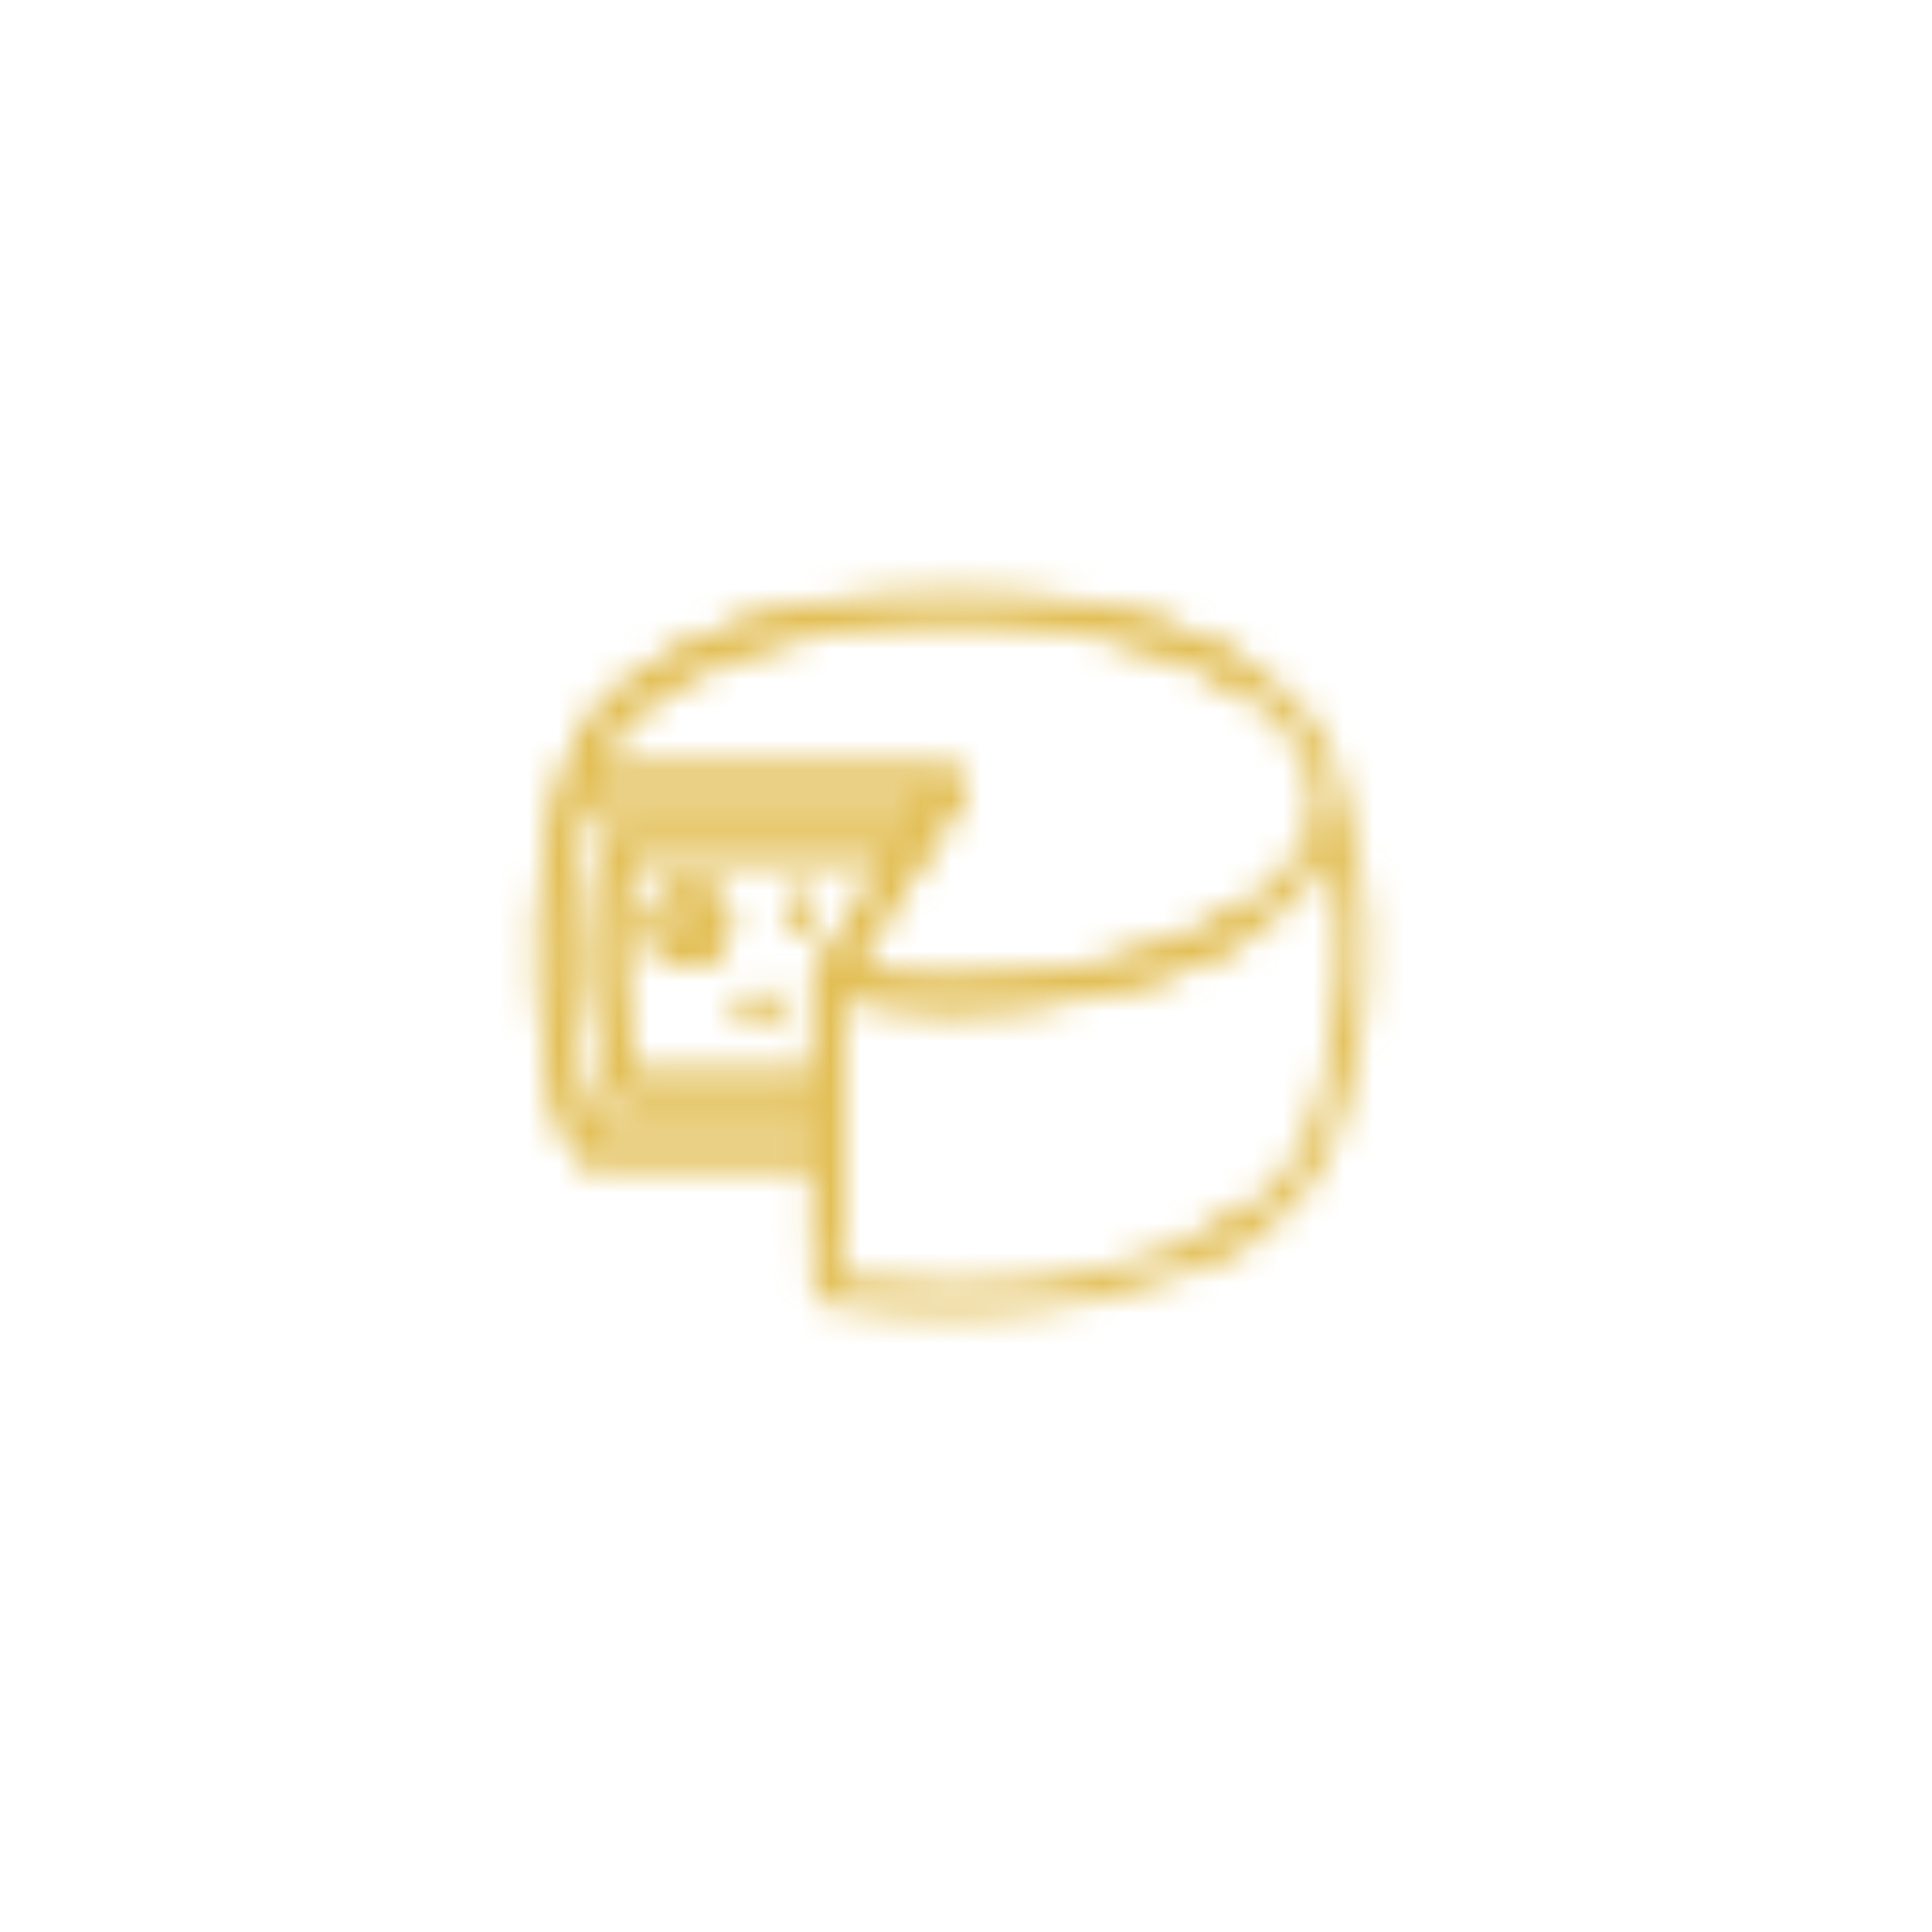 <svg width="64" height="64" viewBox="0 0 64 64" fill="none" xmlns="http://www.w3.org/2000/svg">
<mask id="mask0" mask-type="alpha" maskUnits="userSpaceOnUse" x="13" y="13" width="37" height="37">
<mask id="path-2-inside-1" mask-type="luminance" fill="white">
<path fill-rule="evenodd" clip-rule="evenodd" d="M19.184 38.37C19.11 38.323 19.052 38.256 19.015 38.176C18.629 37.282 18.341 36.348 18.157 35.391C17.467 32.245 17.636 28.972 18.647 25.913C19.184 22.301 24.711 19.583 31.543 19.583C38.392 19.583 43.83 22.309 44.377 25.891C45.392 28.956 45.562 32.238 44.87 35.391C44.47 37.225 43.935 39.129 42.233 40.481C39.087 42.978 34.683 43.503 31.543 43.503H31.485C30.092 43.508 28.7 43.396 27.325 43.168C27.218 43.15 27.121 43.094 27.051 43.011C26.981 42.928 26.943 42.823 26.943 42.715V38.443H19.432C19.344 38.443 19.258 38.418 19.184 38.37ZM19.056 35.194C19.213 35.989 19.44 36.768 19.732 37.523H26.943V36.603H20.713C20.614 36.603 20.517 36.571 20.437 36.511C20.358 36.451 20.299 36.368 20.271 36.272C20.139 35.82 20.033 35.353 19.955 34.998C19.527 33.022 19.469 30.983 19.785 28.986C19.851 28.575 19.934 28.16 20.032 27.755C20.056 27.655 20.114 27.565 20.195 27.502C20.276 27.438 20.376 27.403 20.479 27.403H30.108L30.699 26.483H19.429C18.553 29.305 18.424 32.307 19.056 35.194ZM27.005 32.236C27.008 32.229 27.012 32.221 27.016 32.214L29.519 28.323H20.846C20.786 28.591 20.737 28.862 20.694 29.132C20.396 31.015 20.45 32.937 20.854 34.801C20.91 35.054 20.979 35.365 21.063 35.683H26.943V32.463C26.943 32.462 26.943 32.462 26.943 32.461C26.943 32.461 26.943 32.46 26.944 32.459L26.944 32.457C26.945 32.456 26.945 32.455 26.945 32.455C26.945 32.453 26.946 32.452 26.946 32.451C26.947 32.393 26.96 32.336 26.983 32.283C26.988 32.272 26.99 32.266 26.997 32.253C27 32.248 27.003 32.242 27.005 32.236ZM41.66 39.76C43.128 38.596 43.591 36.936 43.972 35.194C44.43 33.106 44.491 30.951 44.151 28.84C44.117 28.626 44.079 28.412 44.036 28.199L44.031 28.21C43.951 28.378 43.862 28.541 43.765 28.698L43.764 28.698C43.745 28.731 43.725 28.763 43.704 28.795C43.603 28.953 43.493 29.105 43.376 29.252C43.361 29.271 43.346 29.289 43.33 29.307L43.303 29.34C43.174 29.492 43.044 29.642 42.898 29.788L42.884 29.803C42.735 29.948 42.578 30.091 42.413 30.229L42.382 30.256C42.361 30.274 42.339 30.292 42.317 30.31C42.154 30.444 41.981 30.573 41.801 30.7C41.763 30.727 41.723 30.753 41.684 30.781C41.496 30.908 41.303 31.033 41.098 31.153C41.093 31.156 41.088 31.159 41.083 31.162C41.078 31.165 41.073 31.168 41.068 31.171L41.068 31.171C41.057 31.177 41.047 31.182 41.037 31.188C40.839 31.302 40.636 31.412 40.425 31.518L40.387 31.538L40.387 31.538L40.387 31.538C40.361 31.551 40.336 31.564 40.31 31.577C40.091 31.685 39.864 31.788 39.631 31.888L39.478 31.952C39.24 32.051 38.996 32.145 38.744 32.235C38.727 32.241 38.709 32.247 38.691 32.253C38.673 32.259 38.655 32.265 38.638 32.271C38.394 32.356 38.145 32.436 37.89 32.512L37.85 32.524C37.828 32.531 37.805 32.538 37.782 32.545C37.514 32.624 37.239 32.695 36.958 32.762L36.784 32.804C36.504 32.87 36.218 32.93 35.927 32.985C35.898 32.99 35.869 32.995 35.84 33.001L35.839 33.001C35.82 33.004 35.8 33.007 35.781 33.011C35.493 33.063 35.2 33.11 34.903 33.152C34.89 33.154 34.877 33.156 34.865 33.158C34.852 33.16 34.84 33.162 34.827 33.163C34.517 33.206 34.203 33.24 33.882 33.271L33.809 33.277C33.772 33.281 33.735 33.285 33.697 33.288C33.383 33.315 33.065 33.336 32.743 33.352C32.709 33.353 32.676 33.355 32.642 33.356L32.642 33.356L32.642 33.356C32.617 33.357 32.592 33.358 32.567 33.359C32.229 33.372 31.888 33.382 31.543 33.382C31.19 33.382 30.85 33.37 30.516 33.35C30.448 33.346 30.381 33.34 30.315 33.334H30.315H30.315C30.273 33.33 30.231 33.327 30.189 33.324C29.967 33.306 29.744 33.288 29.524 33.263C29.414 33.252 29.303 33.238 29.193 33.223L29.193 33.223L29.147 33.217C28.944 33.19 28.738 33.162 28.534 33.129C28.403 33.109 28.268 33.086 28.136 33.063C28.09 33.055 28.044 33.047 27.998 33.04C27.953 33.033 27.908 33.025 27.863 33.017V42.323C29.062 42.5 30.273 42.587 31.485 42.583H31.543C34.537 42.583 38.722 42.093 41.66 39.76ZM43.472 26.078C43.054 22.969 37.865 20.503 31.543 20.503C25.704 20.503 20.587 22.729 19.67 25.563H31.543C31.625 25.563 31.706 25.585 31.777 25.627C31.849 25.669 31.907 25.73 31.947 25.802C31.986 25.875 32.006 25.956 32.003 26.039C32 26.122 31.975 26.202 31.93 26.271L28.163 32.132L28.238 32.146C28.273 32.152 28.309 32.159 28.345 32.165C28.461 32.185 28.576 32.203 28.691 32.221L28.715 32.225C28.911 32.256 29.105 32.284 29.297 32.309C29.416 32.326 29.535 32.341 29.654 32.355C29.861 32.378 30.067 32.396 30.275 32.411C30.309 32.414 30.343 32.417 30.377 32.42L30.377 32.42L30.377 32.42C30.445 32.425 30.512 32.431 30.581 32.435C30.894 32.453 31.211 32.464 31.543 32.464C38.138 32.464 43.503 29.782 43.503 26.484C43.503 26.422 43.499 26.36 43.494 26.298L43.492 26.269C43.487 26.211 43.481 26.151 43.472 26.085L43.472 26.081L43.472 26.078ZM22.036 29.475C22.263 29.324 22.53 29.243 22.803 29.243C23.169 29.243 23.52 29.388 23.779 29.647C24.037 29.906 24.183 30.257 24.183 30.623C24.183 30.896 24.102 31.163 23.95 31.39C23.799 31.616 23.583 31.793 23.331 31.898C23.079 32.002 22.801 32.03 22.534 31.976C22.266 31.923 22.02 31.792 21.827 31.599C21.634 31.406 21.503 31.16 21.449 30.892C21.396 30.624 21.423 30.347 21.528 30.095C21.632 29.843 21.809 29.627 22.036 29.475ZM22.547 31.005C22.623 31.056 22.712 31.083 22.803 31.083C22.925 31.083 23.042 31.034 23.128 30.948C23.214 30.862 23.263 30.745 23.263 30.623C23.263 30.532 23.236 30.443 23.185 30.367C23.135 30.292 23.063 30.233 22.979 30.198C22.895 30.163 22.802 30.154 22.713 30.172C22.624 30.189 22.542 30.233 22.478 30.298C22.413 30.362 22.369 30.444 22.352 30.533C22.334 30.622 22.343 30.715 22.378 30.799C22.413 30.883 22.472 30.955 22.547 31.005ZM25.563 32.923H24.643V33.843H25.563V32.923ZM26.023 29.703H26.943V30.623H26.023V29.703Z"/>
</mask>
<path fill-rule="evenodd" clip-rule="evenodd" d="M19.184 38.37C19.11 38.323 19.052 38.256 19.015 38.176C18.629 37.282 18.341 36.348 18.157 35.391C17.467 32.245 17.636 28.972 18.647 25.913C19.184 22.301 24.711 19.583 31.543 19.583C38.392 19.583 43.83 22.309 44.377 25.891C45.392 28.956 45.562 32.238 44.87 35.391C44.47 37.225 43.935 39.129 42.233 40.481C39.087 42.978 34.683 43.503 31.543 43.503H31.485C30.092 43.508 28.7 43.396 27.325 43.168C27.218 43.15 27.121 43.094 27.051 43.011C26.981 42.928 26.943 42.823 26.943 42.715V38.443H19.432C19.344 38.443 19.258 38.418 19.184 38.37ZM19.056 35.194C19.213 35.989 19.44 36.768 19.732 37.523H26.943V36.603H20.713C20.614 36.603 20.517 36.571 20.437 36.511C20.358 36.451 20.299 36.368 20.271 36.272C20.139 35.82 20.033 35.353 19.955 34.998C19.527 33.022 19.469 30.983 19.785 28.986C19.851 28.575 19.934 28.16 20.032 27.755C20.056 27.655 20.114 27.565 20.195 27.502C20.276 27.438 20.376 27.403 20.479 27.403H30.108L30.699 26.483H19.429C18.553 29.305 18.424 32.307 19.056 35.194ZM27.005 32.236C27.008 32.229 27.012 32.221 27.016 32.214L29.519 28.323H20.846C20.786 28.591 20.737 28.862 20.694 29.132C20.396 31.015 20.45 32.937 20.854 34.801C20.91 35.054 20.979 35.365 21.063 35.683H26.943V32.463C26.943 32.462 26.943 32.462 26.943 32.461C26.943 32.461 26.943 32.46 26.944 32.459L26.944 32.457C26.945 32.456 26.945 32.455 26.945 32.455C26.945 32.453 26.946 32.452 26.946 32.451C26.947 32.393 26.96 32.336 26.983 32.283C26.988 32.272 26.99 32.266 26.997 32.253C27 32.248 27.003 32.242 27.005 32.236ZM41.66 39.76C43.128 38.596 43.591 36.936 43.972 35.194C44.43 33.106 44.491 30.951 44.151 28.84C44.117 28.626 44.079 28.412 44.036 28.199L44.031 28.21C43.951 28.378 43.862 28.541 43.765 28.698L43.764 28.698C43.745 28.731 43.725 28.763 43.704 28.795C43.603 28.953 43.493 29.105 43.376 29.252C43.361 29.271 43.346 29.289 43.33 29.307L43.303 29.34C43.174 29.492 43.044 29.642 42.898 29.788L42.884 29.803C42.735 29.948 42.578 30.091 42.413 30.229L42.382 30.256C42.361 30.274 42.339 30.292 42.317 30.31C42.154 30.444 41.981 30.573 41.801 30.7C41.763 30.727 41.723 30.753 41.684 30.781C41.496 30.908 41.303 31.033 41.098 31.153C41.093 31.156 41.088 31.159 41.083 31.162C41.078 31.165 41.073 31.168 41.068 31.171L41.068 31.171C41.057 31.177 41.047 31.182 41.037 31.188C40.839 31.302 40.636 31.412 40.425 31.518L40.387 31.538L40.387 31.538L40.387 31.538C40.361 31.551 40.336 31.564 40.31 31.577C40.091 31.685 39.864 31.788 39.631 31.888L39.478 31.952C39.24 32.051 38.996 32.145 38.744 32.235C38.727 32.241 38.709 32.247 38.691 32.253C38.673 32.259 38.655 32.265 38.638 32.271C38.394 32.356 38.145 32.436 37.89 32.512L37.85 32.524C37.828 32.531 37.805 32.538 37.782 32.545C37.514 32.624 37.239 32.695 36.958 32.762L36.784 32.804C36.504 32.87 36.218 32.93 35.927 32.985C35.898 32.99 35.869 32.995 35.84 33.001L35.839 33.001C35.82 33.004 35.8 33.007 35.781 33.011C35.493 33.063 35.2 33.11 34.903 33.152C34.89 33.154 34.877 33.156 34.865 33.158C34.852 33.16 34.84 33.162 34.827 33.163C34.517 33.206 34.203 33.24 33.882 33.271L33.809 33.277C33.772 33.281 33.735 33.285 33.697 33.288C33.383 33.315 33.065 33.336 32.743 33.352C32.709 33.353 32.676 33.355 32.642 33.356L32.642 33.356L32.642 33.356C32.617 33.357 32.592 33.358 32.567 33.359C32.229 33.372 31.888 33.382 31.543 33.382C31.19 33.382 30.85 33.37 30.516 33.35C30.448 33.346 30.381 33.34 30.315 33.334H30.315H30.315C30.273 33.33 30.231 33.327 30.189 33.324C29.967 33.306 29.744 33.288 29.524 33.263C29.414 33.252 29.303 33.238 29.193 33.223L29.193 33.223L29.147 33.217C28.944 33.19 28.738 33.162 28.534 33.129C28.403 33.109 28.268 33.086 28.136 33.063C28.09 33.055 28.044 33.047 27.998 33.04C27.953 33.033 27.908 33.025 27.863 33.017V42.323C29.062 42.5 30.273 42.587 31.485 42.583H31.543C34.537 42.583 38.722 42.093 41.66 39.76ZM43.472 26.078C43.054 22.969 37.865 20.503 31.543 20.503C25.704 20.503 20.587 22.729 19.67 25.563H31.543C31.625 25.563 31.706 25.585 31.777 25.627C31.849 25.669 31.907 25.73 31.947 25.802C31.986 25.875 32.006 25.956 32.003 26.039C32 26.122 31.975 26.202 31.93 26.271L28.163 32.132L28.238 32.146C28.273 32.152 28.309 32.159 28.345 32.165C28.461 32.185 28.576 32.203 28.691 32.221L28.715 32.225C28.911 32.256 29.105 32.284 29.297 32.309C29.416 32.326 29.535 32.341 29.654 32.355C29.861 32.378 30.067 32.396 30.275 32.411C30.309 32.414 30.343 32.417 30.377 32.42L30.377 32.42L30.377 32.42C30.445 32.425 30.512 32.431 30.581 32.435C30.894 32.453 31.211 32.464 31.543 32.464C38.138 32.464 43.503 29.782 43.503 26.484C43.503 26.422 43.499 26.36 43.494 26.298L43.492 26.269C43.487 26.211 43.481 26.151 43.472 26.085L43.472 26.081L43.472 26.078ZM22.036 29.475C22.263 29.324 22.53 29.243 22.803 29.243C23.169 29.243 23.52 29.388 23.779 29.647C24.037 29.906 24.183 30.257 24.183 30.623C24.183 30.896 24.102 31.163 23.95 31.39C23.799 31.616 23.583 31.793 23.331 31.898C23.079 32.002 22.801 32.03 22.534 31.976C22.266 31.923 22.02 31.792 21.827 31.599C21.634 31.406 21.503 31.16 21.449 30.892C21.396 30.624 21.423 30.347 21.528 30.095C21.632 29.843 21.809 29.627 22.036 29.475ZM22.547 31.005C22.623 31.056 22.712 31.083 22.803 31.083C22.925 31.083 23.042 31.034 23.128 30.948C23.214 30.862 23.263 30.745 23.263 30.623C23.263 30.532 23.236 30.443 23.185 30.367C23.135 30.292 23.063 30.233 22.979 30.198C22.895 30.163 22.802 30.154 22.713 30.172C22.624 30.189 22.542 30.233 22.478 30.298C22.413 30.362 22.369 30.444 22.352 30.533C22.334 30.622 22.343 30.715 22.378 30.799C22.413 30.883 22.472 30.955 22.547 31.005ZM25.563 32.923H24.643V33.843H25.563V32.923ZM26.023 29.703H26.943V30.623H26.023V29.703Z" fill="black"/>
<path d="M19.015 38.176L14.187 40.257L14.214 40.321L14.244 40.384L19.015 38.176ZM18.157 35.391L23.319 34.395L23.306 34.33L23.292 34.266L18.157 35.391ZM18.647 25.913L23.639 27.562L23.78 27.134L23.847 26.687L18.647 25.913ZM44.377 25.891L39.18 26.684L39.247 27.122L39.386 27.544L44.377 25.891ZM44.87 35.391L39.735 34.264L39.734 34.269L44.87 35.391ZM42.233 40.481L45.502 44.598L45.503 44.597L42.233 40.481ZM31.485 43.503V38.246H31.475L31.465 38.246L31.485 43.503ZM27.325 43.168L26.437 48.349L26.45 48.352L26.464 48.354L27.325 43.168ZM27.051 43.011L31.069 39.621L31.069 39.621L27.051 43.011ZM26.943 42.715H21.686L21.686 42.718L26.943 42.715ZM26.943 38.443H32.2V33.186H26.943V38.443ZM19.432 38.443L19.429 43.7H19.432V38.443ZM19.732 37.523L14.83 39.422L16.131 42.78H19.732V37.523ZM19.056 35.194L24.213 34.173L24.203 34.121L24.192 34.07L19.056 35.194ZM26.943 37.523V42.78H32.2V37.523H26.943ZM26.943 36.603H32.2V31.346H26.943V36.603ZM20.713 36.603V31.346L20.711 31.346L20.713 36.603ZM20.271 36.272L15.225 37.745L15.226 37.749L20.271 36.272ZM19.955 34.998L14.818 36.112L14.82 36.121L19.955 34.998ZM19.785 28.986L14.594 28.156L14.593 28.165L19.785 28.986ZM20.032 27.755L25.141 28.994L25.142 28.99L20.032 27.755ZM20.479 27.403V22.146L20.474 22.146L20.479 27.403ZM30.108 27.403V32.66H32.977L34.529 30.246L30.108 27.403ZM30.699 26.483L35.121 29.326L40.33 21.226H30.699V26.483ZM19.429 26.483V21.226H15.557L14.409 24.924L19.429 26.483ZM27.016 32.214L22.595 29.37L22.581 29.392L22.567 29.413L27.016 32.214ZM27.005 32.236L22.178 30.153L22.178 30.153L27.005 32.236ZM29.519 28.323L33.94 31.167L39.151 23.066H29.519V28.323ZM20.846 28.323V23.066H16.631L15.714 27.179L20.846 28.323ZM20.694 29.132L15.503 28.299L15.501 28.31L20.694 29.132ZM20.854 34.801L15.716 35.915L15.717 35.922L15.719 35.929L20.854 34.801ZM21.063 35.683L15.98 37.024L17.013 40.94H21.063V35.683ZM26.943 35.683V40.94H32.2V35.683H26.943ZM26.943 32.461L21.749 31.646L21.749 31.649L26.943 32.461ZM26.944 32.459L21.959 30.787L21.933 30.864L21.91 30.942L26.944 32.459ZM26.944 32.457L21.986 30.709L21.973 30.747L21.96 30.785L26.944 32.457ZM26.945 32.455L21.902 30.968L21.902 30.968L26.945 32.455ZM26.946 32.451L21.69 32.315L21.689 32.383V32.451H26.946ZM26.983 32.283L31.794 34.402L31.823 34.338L31.849 34.273L26.983 32.283ZM26.997 32.253L22.363 29.77L22.363 29.77L26.997 32.253ZM43.972 35.194L38.837 34.068L38.837 34.07L43.972 35.194ZM41.66 39.76L38.392 35.643L38.391 35.643L41.66 39.76ZM44.151 28.84L38.961 29.672L38.961 29.675L44.151 28.84ZM44.036 28.199L49.193 27.174L46.352 12.886L39.414 25.695L44.036 28.199ZM44.031 28.21L39.408 25.706L39.339 25.834L39.277 25.964L44.031 28.21ZM43.765 28.698L39.302 25.919L39.27 25.97L39.24 26.021L43.765 28.698ZM43.764 28.698L48.261 31.422L48.275 31.398L48.289 31.375L43.764 28.698ZM43.704 28.795L48.122 31.645L48.126 31.638L43.704 28.795ZM43.376 29.252L39.268 25.972L39.264 25.976L43.376 29.252ZM43.33 29.307L39.314 25.915L39.308 25.922L39.303 25.928L43.33 29.307ZM43.303 29.34L47.322 32.728L47.33 32.719L43.303 29.34ZM42.898 29.788L39.175 26.076L39.15 26.102L39.124 26.128L42.898 29.788ZM42.884 29.803L46.566 33.555L46.612 33.509L46.658 33.463L42.884 29.803ZM42.413 30.229L39.042 26.195L39.027 26.207L39.013 26.22L42.413 30.229ZM42.382 30.256L38.982 26.246L38.976 26.251L42.382 30.256ZM42.317 30.31L45.643 34.381L45.643 34.381L42.317 30.31ZM41.801 30.7L44.823 35.002L44.826 35L41.801 30.7ZM41.684 30.781L44.641 35.127L44.65 35.121L44.658 35.116L41.684 30.781ZM41.098 31.153L38.434 26.621L38.424 26.627L41.098 31.153ZM41.083 31.162L38.501 26.583L38.5 26.583L41.083 31.162ZM41.068 31.171L38.515 26.575L38.502 26.582L38.49 26.589L41.068 31.171ZM41.068 31.171L43.621 35.766L43.633 35.76L43.645 35.753L41.068 31.171ZM41.037 31.188L43.668 35.74L43.69 35.727L43.711 35.714L41.037 31.188ZM40.425 31.518L38.054 26.826L38.034 26.836L38.014 26.846L40.425 31.518ZM40.387 31.538L42.738 36.24L42.768 36.225L42.798 36.21L40.387 31.538ZM40.387 31.538L38.036 26.836L38.002 26.853L37.968 26.87L40.387 31.538ZM40.31 31.577L42.63 36.295L42.639 36.29L40.31 31.577ZM39.631 31.888L41.661 36.737L41.68 36.729L41.699 36.721L39.631 31.888ZM39.478 31.952L41.493 36.807L41.501 36.804L41.508 36.801L39.478 31.952ZM38.744 32.235L36.987 27.28L36.984 27.281L38.744 32.235ZM38.691 32.253L40.363 37.237L40.363 37.237L38.691 32.253ZM38.638 32.271L40.364 37.237L40.381 37.231L40.398 37.225L38.638 32.271ZM37.89 32.512L36.393 27.472L36.363 27.481L36.334 27.49L37.89 32.512ZM37.85 32.524L36.294 27.503L36.287 27.505L36.28 27.507L37.85 32.524ZM37.782 32.545L36.33 27.492L36.308 27.498L36.287 27.505L37.782 32.545ZM36.958 32.762L38.186 37.874L38.192 37.873L36.958 32.762ZM36.784 32.804L37.976 37.924L37.994 37.92L38.011 37.916L36.784 32.804ZM35.927 32.985L34.957 27.818L34.945 27.82L34.934 27.822L35.927 32.985ZM35.84 33.001L36.719 38.184L36.731 38.182L35.84 33.001ZM35.839 33.001L34.96 27.817L34.948 27.82L35.839 33.001ZM35.781 33.011L34.845 27.838L34.839 27.839L35.781 33.011ZM34.903 33.152L35.566 38.367L35.602 38.363L35.637 38.358L34.903 33.152ZM34.827 33.163L34.164 27.948L34.14 27.951L34.116 27.955L34.827 33.163ZM33.882 33.271L34.374 38.505L34.375 38.505L33.882 33.271ZM33.809 33.277L33.317 28.043L33.306 28.044L33.809 33.277ZM33.697 33.288L33.267 28.048L33.255 28.049L33.242 28.05L33.697 33.288ZM32.743 33.352L32.493 28.1L32.473 28.101L32.453 28.102L32.743 33.352ZM32.642 33.356L32.448 28.102L32.448 28.102L32.642 33.356ZM32.642 33.356L32.836 38.609L32.837 38.609L32.642 33.356ZM32.567 33.359L32.774 38.612L32.794 38.611L32.813 38.61L32.567 33.359ZM30.516 33.35L30.827 28.102L30.823 28.102L30.516 33.35ZM30.315 33.334L30.775 28.097L30.545 28.077H30.315V33.334ZM30.315 33.334L29.855 38.571L30.084 38.591H30.315V33.334ZM30.189 33.324L29.778 38.565L29.79 38.566L30.189 33.324ZM29.524 33.263L30.114 28.039L30.069 28.034L30.024 28.029L29.524 33.263ZM29.193 33.223L28.449 38.427L28.474 38.431L28.5 38.434L29.193 33.223ZM29.193 33.223L29.936 28.019L29.911 28.015L29.885 28.012L29.193 33.223ZM29.147 33.217L28.452 38.428L28.455 38.428L29.147 33.217ZM28.534 33.129L29.362 27.938L29.341 27.934L29.32 27.931L28.534 33.129ZM28.136 33.063L27.2 38.236L27.217 38.239L27.234 38.242L28.136 33.063ZM27.998 33.04L27.156 38.229L27.156 38.229L27.998 33.04ZM27.863 33.017L28.794 27.843L22.606 26.729V33.017H27.863ZM27.863 42.323H22.606V46.861L27.096 47.524L27.863 42.323ZM31.485 42.583V37.326H31.477L31.468 37.326L31.485 42.583ZM43.472 26.078L48.723 26.342L48.747 25.858L48.683 25.377L43.472 26.078ZM19.67 25.563L14.668 23.943L12.442 30.82H19.67V25.563ZM31.543 25.563V30.82L31.545 30.82L31.543 25.563ZM31.947 25.802L27.334 28.324L27.334 28.324L31.947 25.802ZM32.003 26.039L37.257 26.223V26.223L32.003 26.039ZM31.93 26.271L36.352 29.114L36.355 29.11L31.93 26.271ZM28.163 32.132L23.741 29.29L19.488 35.905L27.227 37.305L28.163 32.132ZM28.238 32.146L29.184 26.974L29.174 26.973L28.238 32.146ZM28.345 32.165L29.24 26.984L29.228 26.983L28.345 32.165ZM28.691 32.221L29.51 27.028L29.51 27.028L28.691 32.221ZM28.715 32.225L27.896 37.418L27.901 37.419L28.715 32.225ZM29.297 32.309L30.063 27.108L30.021 27.102L29.979 27.096L29.297 32.309ZM29.654 32.355L29.066 37.579L29.074 37.58L29.654 32.355ZM30.275 32.411L30.677 27.17L30.669 27.169L30.275 32.411ZM30.377 32.42L29.934 37.658L29.975 37.662L30.015 37.664L30.377 32.42ZM30.377 32.42L30.82 27.181L30.779 27.178L30.739 27.175L30.377 32.42ZM30.581 32.435L30.883 27.186L30.872 27.186L30.861 27.185L30.581 32.435ZM43.494 26.298L38.251 26.674L38.251 26.677L43.494 26.298ZM43.492 26.269L48.736 25.893L48.733 25.854L48.73 25.815L43.492 26.269ZM43.472 26.085L38.222 26.344L38.232 26.559L38.261 26.773L43.472 26.085ZM43.472 26.081L38.222 25.818L38.209 26.079L38.221 26.341L43.472 26.081ZM23.779 29.647L20.061 33.364L20.061 33.364L23.779 29.647ZM23.95 31.39L19.579 28.469L19.579 28.469L23.95 31.39ZM23.331 31.898L21.319 27.041L21.319 27.041L23.331 31.898ZM21.827 31.599L18.11 35.316L18.11 35.316L21.827 31.599ZM21.449 30.892L16.293 31.918L16.293 31.918L21.449 30.892ZM21.528 30.095L16.671 28.083L16.671 28.083L21.528 30.095ZM22.547 31.005L19.627 35.377L19.627 35.377L22.547 31.005ZM23.185 30.367L27.556 27.447L27.556 27.447L23.185 30.367ZM22.979 30.198L24.991 25.341L24.991 25.341L22.979 30.198ZM22.713 30.172L23.739 35.328L23.739 35.328L22.713 30.172ZM22.478 30.298L18.76 26.58L18.76 26.58L22.478 30.298ZM22.352 30.533L27.508 31.559L27.508 31.559L22.352 30.533ZM24.643 32.923V27.666H19.386V32.923H24.643ZM25.563 32.923H30.82V27.666H25.563V32.923ZM24.643 33.843H19.386V39.1H24.643V33.843ZM25.563 33.843V39.1H30.82V33.843H25.563ZM26.943 29.703H32.2V24.446H26.943V29.703ZM26.023 29.703V24.446H20.766V29.703H26.023ZM26.943 30.623V35.88H32.2V30.623H26.943ZM26.023 30.623H20.766V35.88H26.023V30.623ZM14.244 40.384C14.702 41.374 15.433 42.212 16.352 42.799L22.017 33.941C22.788 34.434 23.401 35.138 23.786 35.968L14.244 40.384ZM12.995 36.388C13.252 37.717 13.651 39.014 14.187 40.257L23.843 36.095C23.607 35.549 23.431 34.979 23.319 34.395L12.995 36.388ZM13.655 24.264C12.349 28.218 12.13 32.45 13.022 36.517L23.292 34.266C22.804 32.041 22.924 29.725 23.639 27.562L13.655 24.264ZM31.543 14.326C27.489 14.326 23.576 15.123 20.417 16.675C17.441 18.136 14.086 20.844 13.447 25.14L23.847 26.687C23.745 27.37 23.422 26.913 25.052 26.112C26.499 25.402 28.765 24.84 31.543 24.84V14.326ZM49.574 25.098C48.926 20.852 45.626 18.151 42.654 16.681C39.508 15.126 35.607 14.326 31.543 14.326V24.84C34.328 24.84 36.571 25.403 37.993 26.106C39.589 26.895 39.281 27.349 39.18 26.684L49.574 25.098ZM50.005 36.518C50.9 32.442 50.679 28.2 49.367 24.238L39.386 27.544C40.104 29.712 40.225 32.033 39.735 34.264L50.005 36.518ZM45.503 44.597C48.775 41.998 49.594 38.402 50.006 36.513L39.734 34.269C39.547 35.128 39.406 35.605 39.252 35.945C39.129 36.216 39.039 36.304 38.963 36.364L45.503 44.597ZM31.543 48.76C34.978 48.76 40.91 48.244 45.502 44.598L38.964 36.364C37.264 37.713 34.389 38.246 31.543 38.246V48.76ZM31.485 48.76H31.543V38.246H31.485V48.76ZM26.464 48.354C28.13 48.631 29.817 48.767 31.506 48.76L31.465 38.246C30.366 38.25 29.27 38.162 28.186 37.982L26.464 48.354ZM23.033 46.401C23.902 47.432 25.108 48.122 26.437 48.349L28.214 37.986C29.328 38.178 30.34 38.757 31.069 39.621L23.033 46.401ZM21.686 42.718C21.686 44.066 22.164 45.371 23.033 46.401L31.069 39.621C31.799 40.486 32.199 41.581 32.2 42.712L21.686 42.718ZM21.686 38.443V42.715H32.2V38.443H21.686ZM19.432 43.7H26.943V33.186H19.432V43.7ZM16.352 42.799C17.271 43.387 18.339 43.7 19.429 43.7L19.435 33.186C20.35 33.186 21.246 33.448 22.017 33.941L16.352 42.799ZM24.634 35.623C24.452 35.153 24.311 34.668 24.213 34.173L13.899 36.216C14.116 37.31 14.428 38.383 14.83 39.422L24.634 35.623ZM26.943 32.266H19.732V42.78H26.943V32.266ZM21.686 36.603V37.523H32.2V36.603H21.686ZM20.713 41.86H26.943V31.346H20.713V41.86ZM17.286 40.719C18.275 41.46 19.478 41.86 20.715 41.86L20.711 31.346C21.749 31.345 22.758 31.681 23.589 32.303L17.286 40.719ZM15.226 37.749C15.573 38.936 16.296 39.978 17.286 40.719L23.589 32.303C24.419 32.925 25.025 33.799 25.317 34.795L15.226 37.749ZM14.82 36.121C14.903 36.501 15.04 37.112 15.225 37.745L25.318 34.799C25.239 34.528 25.164 34.206 25.091 33.875L14.82 36.121ZM14.593 28.165C14.175 30.805 14.251 33.5 14.818 36.112L25.093 33.884C24.803 32.544 24.764 31.162 24.978 29.808L14.593 28.165ZM14.923 26.515C14.791 27.06 14.681 27.611 14.594 28.156L24.976 29.817C25.021 29.539 25.076 29.261 25.141 28.994L14.923 26.515ZM16.941 23.372C15.935 24.165 15.223 25.274 14.922 26.519L25.142 28.99C24.89 30.035 24.293 30.965 23.448 31.631L16.941 23.372ZM20.474 22.146C19.192 22.147 17.948 22.579 16.941 23.372L23.448 31.631C22.603 32.297 21.559 32.659 20.484 32.66L20.474 22.146ZM30.108 22.146H20.479V32.66H30.108V22.146ZM26.277 23.64L25.686 24.56L34.529 30.246L35.121 29.326L26.277 23.64ZM19.429 31.74H30.699V21.226H19.429V31.74ZM24.192 34.07C23.754 32.072 23.843 29.995 24.45 28.042L14.409 24.924C13.262 28.616 13.094 32.542 13.921 36.319L24.192 34.07ZM22.567 29.413C22.426 29.638 22.328 29.831 22.268 29.954C22.239 30.017 22.215 30.068 22.201 30.1C22.194 30.116 22.188 30.13 22.184 30.138C22.181 30.146 22.178 30.153 22.178 30.153L31.832 34.32C31.84 34.3 31.802 34.391 31.752 34.495C31.696 34.612 31.602 34.797 31.465 35.015L22.567 29.413ZM25.097 25.479L22.595 29.37L31.437 35.058L33.94 31.167L25.097 25.479ZM20.846 33.58H29.519V23.066H20.846V33.58ZM25.884 29.964C25.918 29.757 25.948 29.598 25.977 29.467L15.714 27.179C15.624 27.585 15.556 27.967 15.503 28.299L25.884 29.964ZM25.992 33.687C25.726 32.46 25.69 31.194 25.886 29.953L15.501 28.31C15.101 30.836 15.174 33.415 15.716 35.915L25.992 33.687ZM26.146 34.342C26.092 34.135 26.041 33.912 25.989 33.673L15.719 35.929C15.778 36.197 15.867 36.596 15.98 37.024L26.146 34.342ZM26.943 30.426H21.063V40.94H26.943V30.426ZM21.686 32.463V35.683H32.2V32.463H21.686ZM21.749 31.649C21.713 31.88 21.686 32.154 21.686 32.463H32.2C32.2 32.77 32.173 33.044 32.137 33.274L21.749 31.649ZM21.91 30.942C21.866 31.089 21.798 31.335 21.749 31.646L32.136 33.276C32.088 33.586 32.021 33.83 31.977 33.977L21.91 30.942ZM21.96 30.785L21.959 30.787L31.928 34.131L31.928 34.129L21.96 30.785ZM21.902 30.968C21.928 30.882 21.951 30.813 21.964 30.772C21.977 30.735 21.988 30.703 21.986 30.709L31.902 34.205C31.902 34.205 31.902 34.205 31.902 34.205C31.902 34.205 31.902 34.204 31.903 34.204C31.903 34.203 31.903 34.202 31.904 34.201C31.905 34.198 31.906 34.194 31.908 34.188C31.912 34.178 31.918 34.161 31.925 34.139C31.939 34.098 31.962 34.028 31.988 33.941L21.902 30.968ZM21.689 32.451C21.689 31.755 21.828 31.219 21.902 30.968L31.988 33.941C32.062 33.688 32.203 33.149 32.203 32.451H21.689ZM22.172 30.163C21.873 30.842 21.709 31.573 21.69 32.315L32.201 32.587C32.185 33.213 32.047 33.829 31.794 34.402L22.172 30.163ZM22.363 29.77C22.247 29.988 22.168 30.168 22.118 30.292L31.849 34.273C31.846 34.28 31.812 34.365 31.762 34.472C31.711 34.584 31.664 34.675 31.631 34.736L22.363 29.77ZM22.178 30.153C22.173 30.164 22.194 30.116 22.22 30.059C22.248 29.997 22.297 29.894 22.363 29.77L31.631 34.736C31.7 34.606 31.751 34.498 31.782 34.43C31.798 34.396 31.811 34.367 31.819 34.35C31.823 34.34 31.826 34.333 31.828 34.328C31.83 34.324 31.832 34.32 31.832 34.32L22.178 30.153ZM38.837 34.07C38.654 34.906 38.534 35.303 38.422 35.554C38.346 35.724 38.334 35.689 38.392 35.643L44.929 43.878C47.993 41.446 48.73 38.044 49.108 36.319L38.837 34.07ZM38.961 29.675C39.196 31.134 39.154 32.624 38.837 34.068L49.107 36.321C49.707 33.588 49.786 30.767 49.342 28.005L38.961 29.675ZM38.88 29.224C38.91 29.373 38.937 29.522 38.961 29.672L49.342 28.008C49.298 27.729 49.248 27.451 49.193 27.174L38.88 29.224ZM48.653 30.714L48.659 30.703L39.414 25.695L39.408 25.706L48.653 30.714ZM48.227 31.477C48.432 31.148 48.618 30.807 48.784 30.456L39.277 25.964C39.285 25.949 39.293 25.933 39.302 25.919L48.227 31.477ZM48.289 31.375L48.289 31.374L39.24 26.021L39.24 26.021L48.289 31.375ZM48.126 31.638C48.191 31.537 48.247 31.444 48.261 31.422L39.268 25.974C39.263 25.983 39.26 25.988 39.258 25.991C39.256 25.995 39.255 25.995 39.257 25.993C39.258 25.99 39.268 25.975 39.282 25.952L48.126 31.638ZM47.484 32.532C47.712 32.248 47.924 31.952 48.122 31.645L39.287 25.945C39.281 25.954 39.275 25.963 39.268 25.972L47.484 32.532ZM47.346 32.7C47.353 32.691 47.418 32.615 47.487 32.528L39.264 25.976C39.288 25.947 39.306 25.925 39.313 25.916C39.315 25.914 39.317 25.912 39.318 25.91C39.319 25.909 39.319 25.909 39.319 25.908C39.319 25.908 39.319 25.909 39.318 25.91C39.317 25.911 39.316 25.913 39.314 25.915L47.346 32.7ZM47.33 32.719L47.357 32.687L39.303 25.928L39.275 25.961L47.33 32.719ZM46.622 33.499C46.919 33.2 47.159 32.922 47.322 32.728L39.283 25.952C39.238 26.006 39.21 26.037 39.191 26.058C39.174 26.078 39.17 26.082 39.175 26.076L46.622 33.499ZM46.658 33.463L46.672 33.447L39.124 26.128L39.11 26.143L46.658 33.463ZM45.784 34.263C46.06 34.033 46.32 33.796 46.566 33.555L39.201 26.051C39.15 26.101 39.097 26.149 39.042 26.195L45.784 34.263ZM45.782 34.265L45.813 34.239L39.013 26.22L38.982 26.246L45.782 34.265ZM45.643 34.381C45.712 34.325 45.773 34.273 45.788 34.26L38.976 26.251C38.97 26.256 38.967 26.259 38.965 26.261C38.962 26.262 38.962 26.263 38.963 26.262C38.965 26.26 38.976 26.251 38.991 26.239L45.643 34.381ZM44.826 35C45.094 34.811 45.369 34.605 45.643 34.381L38.991 26.239C38.938 26.282 38.868 26.335 38.777 26.4L44.826 35ZM44.658 35.116C44.679 35.101 44.671 35.107 44.711 35.079C44.737 35.061 44.778 35.034 44.823 35.002L38.78 26.398C38.786 26.393 38.787 26.392 38.774 26.401C38.767 26.406 38.761 26.41 38.749 26.419C38.739 26.426 38.725 26.435 38.709 26.446L44.658 35.116ZM43.763 35.685C44.09 35.493 44.384 35.302 44.641 35.127L38.726 26.435C38.609 26.514 38.515 26.574 38.434 26.621L43.763 35.685ZM43.664 35.742C43.689 35.728 43.727 35.706 43.773 35.679L38.424 26.627C38.459 26.606 38.487 26.59 38.501 26.583L43.664 35.742ZM43.621 35.766C43.623 35.765 43.643 35.754 43.665 35.742L38.5 26.583C38.508 26.579 38.513 26.576 38.515 26.575C38.516 26.574 38.517 26.574 38.517 26.574C38.517 26.574 38.516 26.574 38.515 26.575L43.621 35.766ZM43.645 35.753L43.645 35.753L38.49 26.589L38.49 26.589L43.645 35.753ZM43.711 35.714C43.677 35.735 43.65 35.75 43.636 35.758C43.623 35.765 43.613 35.771 43.621 35.766L38.514 26.575C38.512 26.577 38.491 26.588 38.469 26.601C38.444 26.615 38.407 26.636 38.362 26.662L43.711 35.714ZM42.797 36.21C43.084 36.065 43.375 35.909 43.668 35.74L38.406 26.637C38.304 26.696 38.188 26.759 38.054 26.826L42.797 36.21ZM42.798 36.21L42.836 36.19L38.014 26.846L37.976 26.866L42.798 36.21ZM42.738 36.24L42.738 36.24L38.036 26.836L38.036 26.836L42.738 36.24ZM42.738 36.24L42.738 36.24L38.036 26.836L38.036 26.836L42.738 36.24ZM42.639 36.29C42.718 36.251 42.787 36.215 42.805 36.206L37.968 26.87C37.961 26.874 37.958 26.875 37.955 26.877C37.952 26.878 37.952 26.879 37.953 26.878C37.955 26.877 37.966 26.872 37.982 26.864L42.639 36.29ZM41.699 36.721C42.001 36.592 42.313 36.45 42.63 36.295L37.991 26.859C37.868 26.92 37.726 26.985 37.562 27.055L41.699 36.721ZM41.508 36.801L41.661 36.737L37.6 27.039L37.448 27.102L41.508 36.801ZM40.501 37.19C40.85 37.066 41.18 36.937 41.493 36.807L37.462 27.096C37.299 27.164 37.142 27.225 36.987 27.28L40.501 37.19ZM40.363 37.237C40.373 37.234 40.435 37.213 40.504 37.188L36.984 27.281C37.004 27.274 37.019 27.269 37.024 27.267C37.026 27.266 37.028 27.266 37.027 27.266C37.026 27.267 37.024 27.267 37.019 27.269L40.363 37.237ZM40.398 37.225C40.378 37.232 40.363 37.237 40.358 37.239C40.355 37.24 40.354 37.24 40.355 37.24C40.356 37.239 40.358 37.239 40.363 37.237L37.019 27.269C37.009 27.272 36.947 27.293 36.878 27.317L40.398 37.225ZM39.388 37.551C39.717 37.453 40.043 37.349 40.364 37.237L36.912 27.305C36.746 27.363 36.573 27.419 36.393 27.472L39.388 37.551ZM39.406 37.546L39.447 37.533L36.334 27.49L36.294 27.503L39.406 37.546ZM39.235 37.597C39.326 37.571 39.407 37.546 39.42 37.541L36.28 27.507C36.274 27.509 36.272 27.509 36.27 27.51C36.27 27.51 36.272 27.509 36.276 27.508C36.284 27.506 36.303 27.5 36.33 27.492L39.235 37.597ZM38.192 37.873C38.51 37.796 38.885 37.701 39.278 37.585L36.287 27.505C36.143 27.547 35.967 27.594 35.725 27.652L38.192 37.873ZM38.011 37.916L38.186 37.874L35.731 27.651L35.557 27.692L38.011 37.916ZM36.897 38.152C37.27 38.082 37.63 38.005 37.976 37.924L35.592 27.684C35.377 27.734 35.166 27.779 34.957 27.818L36.897 38.152ZM36.731 38.182C36.751 38.178 36.831 38.164 36.919 38.148L34.934 27.822C34.944 27.82 34.952 27.819 34.957 27.818C34.962 27.817 34.966 27.817 34.967 27.816C34.968 27.816 34.967 27.816 34.964 27.817C34.96 27.817 34.956 27.818 34.948 27.82L36.731 38.182ZM36.718 38.184L36.719 38.184L34.96 27.817L34.96 27.817L36.718 38.184ZM36.717 38.184C36.712 38.185 36.71 38.185 36.713 38.185C36.714 38.184 36.716 38.184 36.719 38.184C36.722 38.183 36.726 38.182 36.731 38.182L34.948 27.82C34.932 27.822 34.89 27.829 34.845 27.838L36.717 38.184ZM35.637 38.358C36.002 38.306 36.364 38.248 36.723 38.183L34.839 27.839C34.622 27.878 34.398 27.914 34.168 27.947L35.637 38.358ZM35.675 38.352C35.684 38.351 35.672 38.353 35.657 38.355C35.64 38.358 35.608 38.362 35.566 38.367L34.239 27.937C34.141 27.95 34.056 27.963 34.055 27.964L35.675 38.352ZM35.491 38.379C35.589 38.366 35.674 38.352 35.675 38.352L34.055 27.964C34.046 27.965 34.058 27.963 34.073 27.961C34.09 27.958 34.122 27.954 34.164 27.948L35.491 38.379ZM34.375 38.505C34.749 38.469 35.138 38.427 35.538 38.372L34.116 27.955C33.897 27.985 33.658 28.011 33.388 28.037L34.375 38.505ZM34.302 38.511L34.374 38.505L33.389 28.037L33.317 28.043L34.302 38.511ZM34.128 38.527C34.208 38.521 34.281 38.514 34.312 38.511L33.306 28.044C33.286 28.046 33.277 28.047 33.269 28.048C33.262 28.049 33.262 28.049 33.267 28.048L34.128 38.527ZM32.993 38.603C33.382 38.584 33.769 38.558 34.153 38.525L33.242 28.05C32.998 28.072 32.748 28.088 32.493 28.1L32.993 38.603ZM32.836 38.609C32.861 38.609 32.943 38.606 33.032 38.601L32.453 28.102C32.468 28.102 32.477 28.101 32.475 28.101C32.474 28.101 32.472 28.102 32.468 28.102C32.463 28.102 32.457 28.102 32.448 28.102L32.836 38.609ZM32.837 38.609L32.837 38.609L32.448 28.102L32.448 28.102L32.837 38.609ZM32.837 38.609L32.837 38.609L32.448 28.102L32.447 28.102L32.837 38.609ZM32.813 38.61C32.809 38.611 32.807 38.611 32.811 38.61C32.813 38.61 32.816 38.61 32.82 38.61C32.825 38.61 32.829 38.61 32.836 38.609L32.448 28.102C32.428 28.103 32.376 28.105 32.321 28.108L32.813 38.61ZM31.543 38.639C31.98 38.639 32.394 38.627 32.774 38.612L32.359 28.106C32.063 28.118 31.797 28.124 31.543 28.124V38.639ZM30.205 38.598C30.625 38.623 31.07 38.639 31.543 38.639V28.124C31.309 28.124 31.075 28.116 30.827 28.102L30.205 38.598ZM29.855 38.571C29.909 38.576 30.052 38.589 30.209 38.598L30.823 28.102C30.839 28.102 30.846 28.103 30.837 28.102C30.832 28.102 30.826 28.102 30.815 28.101C30.804 28.1 30.792 28.099 30.775 28.097L29.855 38.571ZM30.315 38.591H30.315V28.077H30.315V38.591ZM30.315 38.591H30.315V28.077H30.315V38.591ZM29.79 38.566C29.796 38.566 29.808 38.567 29.855 38.571L30.775 28.097C30.738 28.094 30.666 28.087 30.589 28.082L29.79 38.566ZM28.934 38.487C29.25 38.523 29.551 38.547 29.778 38.565L30.601 28.082C30.383 28.065 30.237 28.053 30.114 28.039L28.934 38.487ZM28.5 38.434C28.593 38.447 28.801 38.475 29.024 38.496L30.024 28.029C30.033 28.03 30.029 28.03 30.004 28.027C29.977 28.024 29.945 28.02 29.886 28.012L28.5 38.434ZM28.449 38.427L28.449 38.427L29.936 28.019L29.936 28.019L28.449 38.427ZM28.455 38.428L28.5 38.434L29.885 28.012L29.839 28.006L28.455 38.428ZM27.705 38.32C27.982 38.364 28.244 38.4 28.452 38.428L29.843 28.006C29.643 27.979 29.495 27.959 29.362 27.938L27.705 38.32ZM27.234 38.242C27.372 38.267 27.555 38.298 27.747 38.327L29.32 27.931C29.251 27.921 29.164 27.906 29.038 27.884L27.234 38.242ZM27.156 38.229C27.168 38.231 27.177 38.233 27.185 38.234C27.192 38.235 27.198 38.236 27.201 38.237C27.209 38.238 27.207 38.238 27.2 38.236L29.072 27.89C28.971 27.872 28.878 27.857 28.84 27.851L27.156 38.229ZM26.931 38.191C27.029 38.209 27.118 38.223 27.156 38.229L28.84 27.851C28.828 27.849 28.82 27.847 28.812 27.846C28.804 27.845 28.799 27.844 28.795 27.843C28.787 27.842 28.788 27.842 28.794 27.843L26.931 38.191ZM33.12 42.323V33.017H22.606V42.323H33.12ZM31.468 37.326C30.519 37.329 29.57 37.261 28.63 37.122L27.096 47.524C28.555 47.739 30.027 47.845 31.502 47.84L31.468 37.326ZM31.543 37.326H31.485V47.84H31.543V37.326ZM38.391 35.643C37.719 36.177 36.735 36.624 35.437 36.925C34.153 37.222 32.78 37.326 31.543 37.326V47.84C34.8 47.84 40.532 47.369 44.93 43.877L38.391 35.643ZM31.543 25.76C34.08 25.76 36.169 26.264 37.487 26.883C38.143 27.191 38.448 27.452 38.535 27.543C38.614 27.624 38.343 27.377 38.262 26.779L48.683 25.377C48.111 21.125 44.628 18.621 41.957 17.366C38.995 15.975 35.328 15.246 31.543 15.246V25.76ZM24.671 27.182C24.524 27.638 24.328 27.728 24.536 27.548C24.732 27.378 25.141 27.098 25.833 26.802C27.222 26.206 29.243 25.76 31.543 25.76V15.246C28.003 15.246 24.547 15.913 21.689 17.139C19.102 18.248 15.835 20.34 14.668 23.943L24.671 27.182ZM31.543 20.306H19.67V30.82H31.543V20.306ZM34.458 21.105C33.575 20.581 32.568 20.305 31.541 20.306L31.545 30.82C30.683 30.82 29.838 30.589 29.097 30.15L34.458 21.105ZM36.559 23.28C36.067 22.38 35.341 21.628 34.458 21.105L29.097 30.15C28.356 29.71 27.747 29.08 27.334 28.324L36.559 23.28ZM37.257 26.223C37.293 25.197 37.052 24.181 36.559 23.28L27.334 28.324C26.921 27.569 26.719 26.716 26.749 25.855L37.257 26.223ZM36.355 29.11C36.909 28.246 37.221 27.249 37.257 26.223L26.749 25.855C26.779 24.994 27.04 24.157 27.505 23.432L36.355 29.11ZM32.585 34.975L36.352 29.114L27.508 23.429L23.741 29.29L32.585 34.975ZM29.174 26.973L29.099 26.959L27.227 37.305L27.301 37.319L29.174 26.973ZM29.228 26.983C29.232 26.983 29.231 26.983 29.222 26.981C29.213 26.98 29.203 26.978 29.184 26.974L27.291 37.317C27.322 37.322 27.389 37.335 27.461 37.347L29.228 26.983ZM29.51 27.028C29.39 27.009 29.312 26.997 29.24 26.984L27.449 37.345C27.61 37.373 27.763 37.397 27.871 37.414L29.51 27.028ZM29.535 27.032L29.51 27.028L27.871 37.414L27.896 37.418L29.535 27.032ZM29.979 27.096C29.832 27.077 29.682 27.055 29.529 27.031L27.901 37.419C28.14 37.456 28.378 37.49 28.615 37.522L29.979 27.096ZM30.241 27.131C30.174 27.123 30.115 27.115 30.063 27.108L28.531 37.51C28.717 37.537 28.896 37.56 29.066 37.579L30.241 27.131ZM30.669 27.169C30.501 27.156 30.36 27.144 30.233 27.13L29.074 37.58C29.362 37.612 29.632 37.635 29.882 37.654L30.669 27.169ZM30.819 27.181C30.789 27.179 30.735 27.174 30.677 27.17L29.874 37.653C29.884 37.654 29.897 37.655 29.934 37.658L30.819 27.181ZM30.739 27.175L30.739 27.175L30.015 37.664L30.015 37.664L30.739 27.175ZM30.739 27.175L30.739 27.175L30.015 37.664L30.015 37.664L30.739 27.175ZM30.861 27.185C30.879 27.186 30.888 27.187 30.88 27.186C30.877 27.186 30.87 27.186 30.86 27.185C30.849 27.184 30.837 27.183 30.82 27.181L29.935 37.658C29.99 37.663 30.138 37.676 30.302 37.684L30.861 27.185ZM31.543 27.207C31.333 27.207 31.119 27.2 30.883 27.186L30.28 37.683C30.668 37.706 31.088 37.721 31.543 37.721V27.207ZM38.246 26.484C38.246 25.796 38.545 25.419 38.551 25.411C38.552 25.41 38.536 25.428 38.5 25.462C38.463 25.496 38.409 25.542 38.332 25.598C38.177 25.713 37.952 25.855 37.645 26.009C36.351 26.656 34.199 27.207 31.543 27.207V37.721C35.483 37.721 39.311 36.931 42.347 35.413C45.064 34.054 48.76 31.202 48.76 26.484H38.246ZM38.251 26.677C38.252 26.686 38.252 26.691 38.252 26.695C38.252 26.699 38.252 26.7 38.252 26.7C38.252 26.7 38.252 26.698 38.252 26.694C38.252 26.689 38.252 26.683 38.251 26.675C38.249 26.645 38.246 26.576 38.246 26.484H48.76C48.76 26.201 48.74 25.95 48.738 25.919L38.251 26.677ZM38.249 26.645L38.251 26.674L48.738 25.922L48.736 25.893L38.249 26.645ZM38.261 26.773C38.258 26.758 38.257 26.744 38.256 26.733C38.255 26.723 38.254 26.718 38.255 26.723L48.73 25.815C48.72 25.704 48.706 25.563 48.684 25.397L38.261 26.773ZM38.221 26.341L38.222 26.344L48.723 25.826L48.723 25.822L38.221 26.341ZM38.222 25.815L38.222 25.818L48.723 26.345L48.723 26.342L38.222 25.815ZM22.803 23.986C21.49 23.986 20.207 24.375 19.115 25.104L24.957 33.847C24.319 34.273 23.57 34.5 22.803 34.5V23.986ZM27.496 25.93C26.251 24.685 24.563 23.986 22.803 23.986V34.5C21.774 34.5 20.788 34.092 20.061 33.364L27.496 25.93ZM29.44 30.623C29.44 28.863 28.741 27.174 27.496 25.93L20.061 33.364C19.334 32.637 18.926 31.651 18.926 30.623H29.44ZM28.321 34.31C29.051 33.219 29.44 31.936 29.44 30.623H18.926C18.926 29.856 19.153 29.106 19.579 28.469L28.321 34.31ZM25.343 36.755C26.555 36.252 27.592 35.402 28.321 34.31L19.579 28.469C20.005 27.831 20.611 27.334 21.319 27.041L25.343 36.755ZM21.508 37.133C22.796 37.389 24.13 37.257 25.343 36.755L21.319 27.041C22.028 26.747 22.807 26.671 23.559 26.82L21.508 37.133ZM18.11 35.316C19.038 36.244 20.221 36.876 21.508 37.133L23.559 26.82C24.311 26.97 25.002 27.339 25.544 27.881L18.11 35.316ZM16.293 31.918C16.549 33.205 17.181 34.388 18.11 35.316L25.544 27.881C26.087 28.424 26.456 29.114 26.605 29.866L16.293 31.918ZM16.671 28.083C16.169 29.296 16.037 30.63 16.293 31.918L26.605 29.866C26.755 30.619 26.678 31.398 26.385 32.107L16.671 28.083ZM19.115 25.104C18.024 25.834 17.173 26.87 16.671 28.083L26.385 32.107C26.091 32.815 25.594 33.421 24.957 33.847L19.115 25.104ZM22.803 25.826C23.752 25.826 24.679 26.107 25.468 26.634L19.627 35.377C20.567 36.005 21.672 36.34 22.803 36.34V25.826ZM19.411 27.231C20.31 26.331 21.531 25.826 22.803 25.826V36.34C24.319 36.34 25.773 35.738 26.846 34.666L19.411 27.231ZM18.006 30.623C18.006 29.351 18.511 28.13 19.411 27.231L26.846 34.666C27.918 33.593 28.52 32.139 28.52 30.623H18.006ZM18.814 33.288C18.287 32.499 18.006 31.572 18.006 30.623H28.52C28.52 29.492 28.185 28.387 27.556 27.447L18.814 33.288ZM20.967 35.055C20.09 34.692 19.341 34.077 18.814 33.288L27.556 27.447C26.928 26.506 26.035 25.774 24.991 25.341L20.967 35.055ZM23.739 35.328C22.808 35.513 21.844 35.418 20.967 35.055L24.991 25.341C23.946 24.908 22.797 24.795 21.688 25.016L23.739 35.328ZM26.195 34.015C25.524 34.686 24.669 35.143 23.739 35.328L21.688 25.016C20.578 25.236 19.56 25.781 18.76 26.58L26.195 34.015ZM27.508 31.559C27.323 32.489 26.866 33.344 26.195 34.015L18.76 26.58C17.961 27.38 17.416 28.398 17.195 29.508L27.508 31.559ZM27.235 28.787C27.598 29.664 27.693 30.628 27.508 31.559L17.195 29.508C16.975 30.616 17.088 31.766 17.521 32.811L27.235 28.787ZM25.468 26.634C26.257 27.161 26.872 27.91 27.235 28.787L17.521 32.811C17.954 33.855 18.686 34.748 19.627 35.377L25.468 26.634ZM24.643 38.18H25.563V27.666H24.643V38.18ZM29.9 33.843V32.923H19.386V33.843H29.9ZM25.563 28.586H24.643V39.1H25.563V28.586ZM20.306 32.923V33.843H30.82V32.923H20.306ZM26.943 24.446H26.023V34.96H26.943V24.446ZM32.2 30.623V29.703H21.686V30.623H32.2ZM26.023 35.88H26.943V25.366H26.023V35.88ZM20.766 29.703V30.623H31.28V29.703H20.766Z" fill="black" mask="url(#path-2-inside-1)"/>
</mask>
<g mask="url(#mask0)">
<rect opacity="0.8" width="63.086" height="63.086" fill="#DAAE2A"/>
</g>
</svg>
